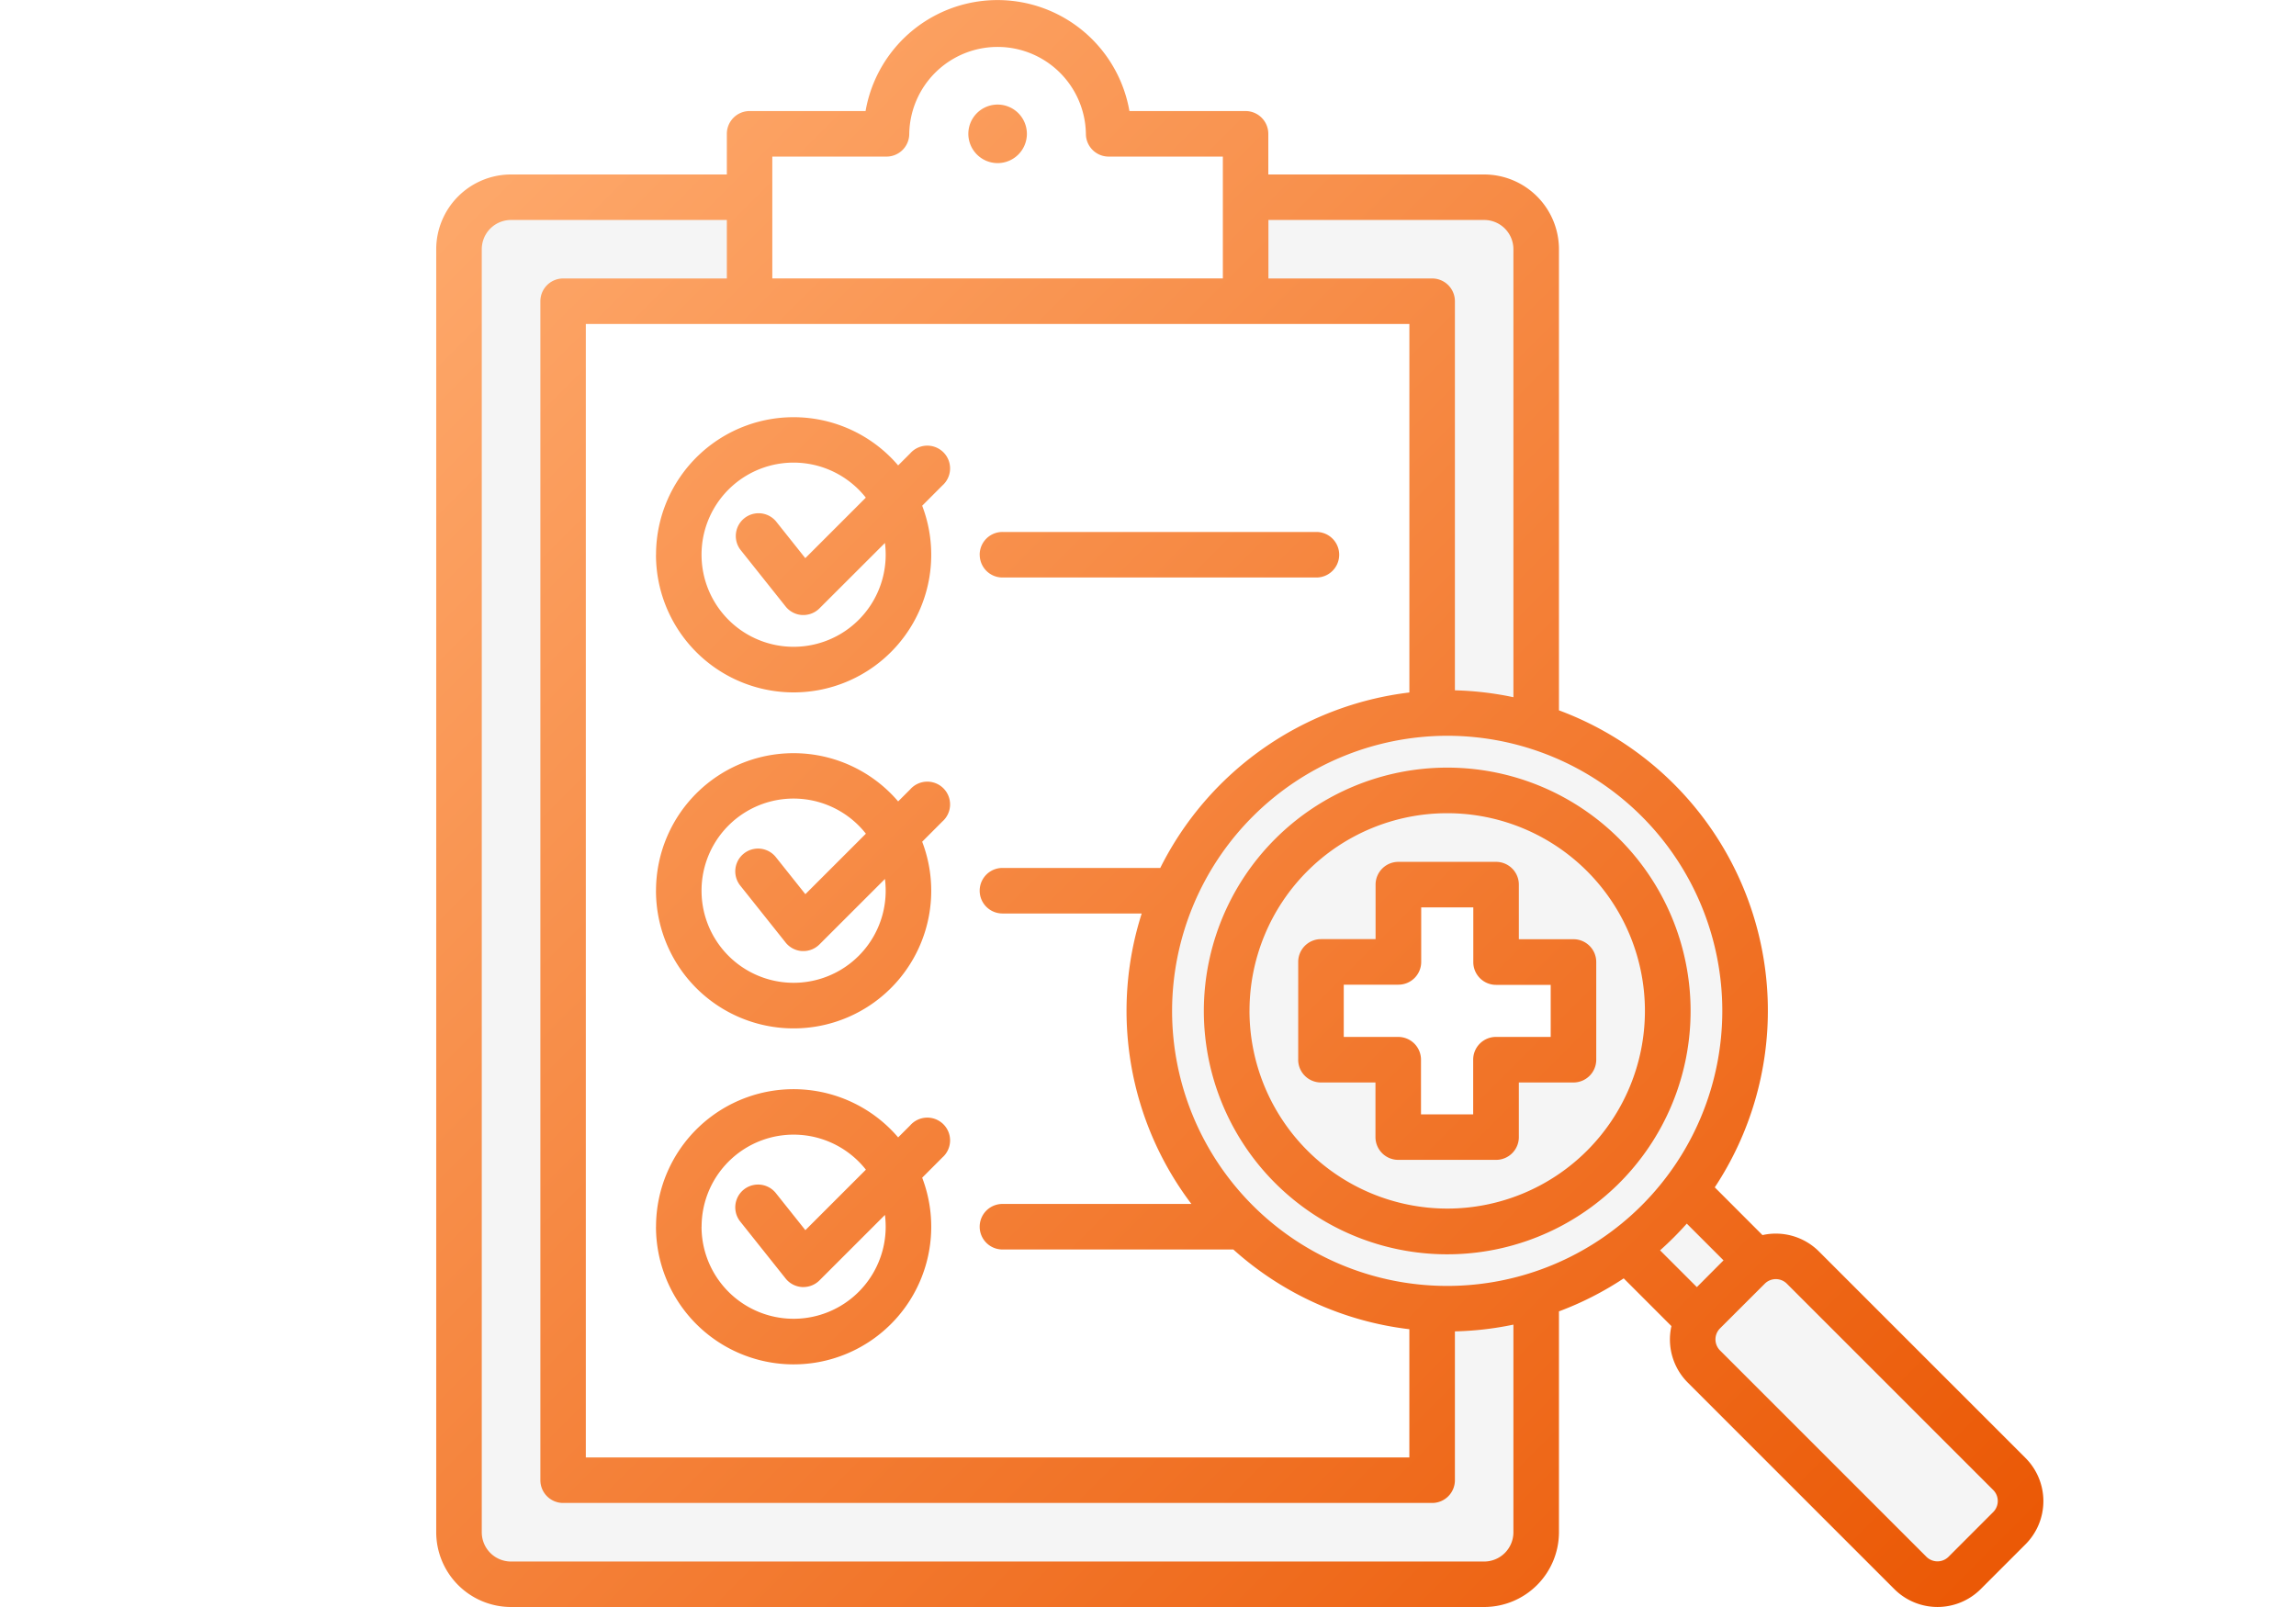 <svg xmlns="http://www.w3.org/2000/svg" width="100" height="70"><defs><linearGradient id="a" x2="1" y2="1" gradientUnits="objectBoundingBox"><stop offset="0" stop-color="#ffae72"/><stop offset="1" stop-color="#ea5602"/></linearGradient></defs><path fill="#fff" d="M0 0h100v70H0z"/><path d="M22.258 8.59h42.384a2.27 2.27 0 012.266 2.266v55.887a2.27 2.27 0 01-2.266 2.266H22.258a2.27 2.27 0 01-2.266-2.266V10.856a2.27 2.27 0 012.266-2.266z" fill="#f5f5f5" fill-rule="evenodd"/><path d="M24.523 13.825v49.939a.71.71 0 00.709.708h36.436a.71.71 0 00.708-.708V13.825a.71.71 0 00-.708-.709H25.231a.71.71 0 00-.708.709z" fill="#fff" fill-rule="evenodd"/><path d="M33.355 5.83h5.257a4.838 4.838 0 119.677 0h5.253a.71.71 0 01.709.709v7.291a.71.71 0 01-.709.709h-20.19a.71.71 0 01-.709-.709V6.539a.71.71 0 01.712-.709z" fill="#fff" fill-rule="evenodd"/><g transform="translate(47.38 28.384)"><path d="M22.452 25.024l2.564-2.564 4.95 4.95-2.564 2.564z" fill="#f5f5f5" fill-rule="evenodd"/><circle cx="12.974" cy="12.974" r="12.974" transform="rotate(-76.408 16.023 12.61)" fill="#f5f5f5"/><circle cx="9.603" cy="9.603" transform="rotate(-73.142 16.715 8.552)" fill="#f5f5f5" r="9.603"/><path d="M14.233 10.15h2.839a.71.71 0 01.709.709v2.662h2.662a.71.71 0 01.708.708v2.839a.71.71 0 01-.708.708h-2.662v2.662a.71.71 0 01-.709.709h-2.839a.71.71 0 01-.709-.709v-2.662h-2.662a.71.71 0 01-.708-.708v-2.839a.71.71 0 01.708-.708h2.662v-2.662a.71.71 0 01.709-.709z" fill="#fff" fill-rule="evenodd"/><path d="M26.827 28.782l1.959-1.959a1.669 1.669 0 012.353 0l9 9a1.669 1.669 0 010 2.353l-1.959 1.959a1.669 1.669 0 01-2.353 0l-9-9a1.669 1.669 0 010-2.353z" fill="#f5f5f5" fill-rule="evenodd"/></g><path d="M33.451 16.105a1.275 1.275 0 10-1.275-1.275 1.278 1.278 0 001.275 1.275zm15.076 38.063H50.9a.991.991 0 01.991.992v2.38h2.273v-2.38a.991.991 0 01.992-.992h2.384V51.9h-2.379a.991.991 0 01-.992-.992v-2.382H51.9V50.9a.991.991 0 01-.991.992h-2.382zm-1.984.992V50.9a.992.992 0 01.992-.992h2.378v-2.374a.993.993 0 01.992-.992h4.257a.991.991 0 01.991.992v2.378h2.379a.993.993 0 01.992.992v4.256a.992.992 0 01-.992.992h-2.379v2.379a.992.992 0 01-.991.992H50.9a.993.993 0 01-.992-.992v-2.379h-2.373a.992.992 0 01-.993-.992zm-2.121-2.128a8.611 8.611 0 118.611 8.613 8.621 8.621 0 01-8.612-8.613zm8.611-10.595a10.6 10.6 0 11-10.6 10.595 10.606 10.606 0 0110.6-10.595zm23.788 31.474l-9-9a.681.681 0 00-.951 0l-1.96 1.957a.681.681 0 000 .951l9 9a.684.684 0 00.951 0l1.958-1.96a.681.681 0 00.002-.948zM62.306 63.466l1.6 1.6 1.161-1.166-1.6-1.6a14.036 14.036 0 01-1.16 1.161zm-6.39 3.234v9.045a1.274 1.274 0 01-1.274 1.274H12.258a1.274 1.274 0 01-1.274-1.274V19.856a1.274 1.274 0 011.274-1.274h9.4v2.548h-7.13a.991.991 0 00-.991.992v51.354a.991.991 0 00.991.992h37.849a.991.991 0 00.991-.992v-6.482a13.941 13.941 0 002.548-.294zM23.638 21.129v-5.308h4.974a.991.991 0 00.991-.992 3.847 3.847 0 017.693 0 .992.992 0 00.992.992h4.973v5.308zm21.608-2.547v2.548h7.131a.991.991 0 01.991.992V39.07a13.954 13.954 0 012.548.3V19.856a1.274 1.274 0 00-1.274-1.274h-9.4zm-29.73 4.531h35.869v16.051a14 14 0 00-10.85 7.643h-6.873a.992.992 0 100 1.984h6.065a13.936 13.936 0 002.164 12.652h-8.229a.992.992 0 100 1.984h10.055a13.91 13.91 0 007.667 3.473v5.585H15.516zM53.033 41.05A11.982 11.982 0 1141.05 53.032 12 12 0 0153.033 41.05zm25.191 35.215l-1.958 1.958a2.662 2.662 0 01-3.757 0l-9-9a2.654 2.654 0 01-.711-2.459l-2.078-2.079a13.888 13.888 0 01-2.82 1.437v9.62A3.261 3.261 0 0154.642 79H12.258A3.261 3.261 0 019 75.742V19.856a3.261 3.261 0 013.258-3.256h9.4v-1.771a.993.993 0 01.992-.992h5.05a5.832 5.832 0 0111.492 0h5.057a.993.993 0 01.992.992V16.6h9.4a3.261 3.261 0 013.259 3.256v20.086a13.956 13.956 0 016.786 20.778l2.078 2.08a2.658 2.658 0 012.458.711l9 9a2.66 2.66 0 01.002 3.754zm-57.668-13.83a4.01 4.01 0 108.02 0 4.2 4.2 0 00-.032-.513l-2.852 2.851a.99.99 0 01-.7.29h-.055a.992.992 0 01-.72-.373l-1.976-2.481a.992.992 0 011.553-1.236l1.284 1.612 2.636-2.635a4.008 4.008 0 00-7.155 2.486zm-1.984 0A5.994 5.994 0 1030.166 60.3l.878-.88a.992.992 0 10-1.4-1.4l-.525.524a5.99 5.99 0 00-10.545 3.894zM20.556 47.8a4.01 4.01 0 108.02 0 4.2 4.2 0 00-.032-.513l-2.852 2.851a.989.989 0 01-.7.29h-.055a.991.991 0 01-.72-.373l-1.976-2.481a.992.992 0 011.553-1.236l1.284 1.612 2.636-2.635a4.008 4.008 0 00-7.158 2.485zm-1.984 0a5.994 5.994 0 1011.594-2.135l.878-.88a.992.992 0 10-1.4-1.4l-.525.524A5.99 5.99 0 0018.573 47.8zm1.984-14.636a4.01 4.01 0 108.02 0 4.192 4.192 0 00-.032-.513L25.692 35.5a.99.99 0 01-.7.29h-.055a.991.991 0 01-.72-.373l-1.976-2.481a.992.992 0 011.55-1.236l1.284 1.613 2.636-2.636a4.008 4.008 0 00-7.155 2.485zm-1.984 0a5.994 5.994 0 1011.594-2.135l.878-.88a.992.992 0 10-1.4-1.4l-.525.524a5.99 5.99 0 00-10.545 3.894zm14.1 0a.991.991 0 00.992.992h13.672a.992.992 0 000-1.984H33.662a.991.991 0 00-.992.992z" transform="translate(9.999 -9)" fill-rule="evenodd" fill="url(#a)"/></svg>